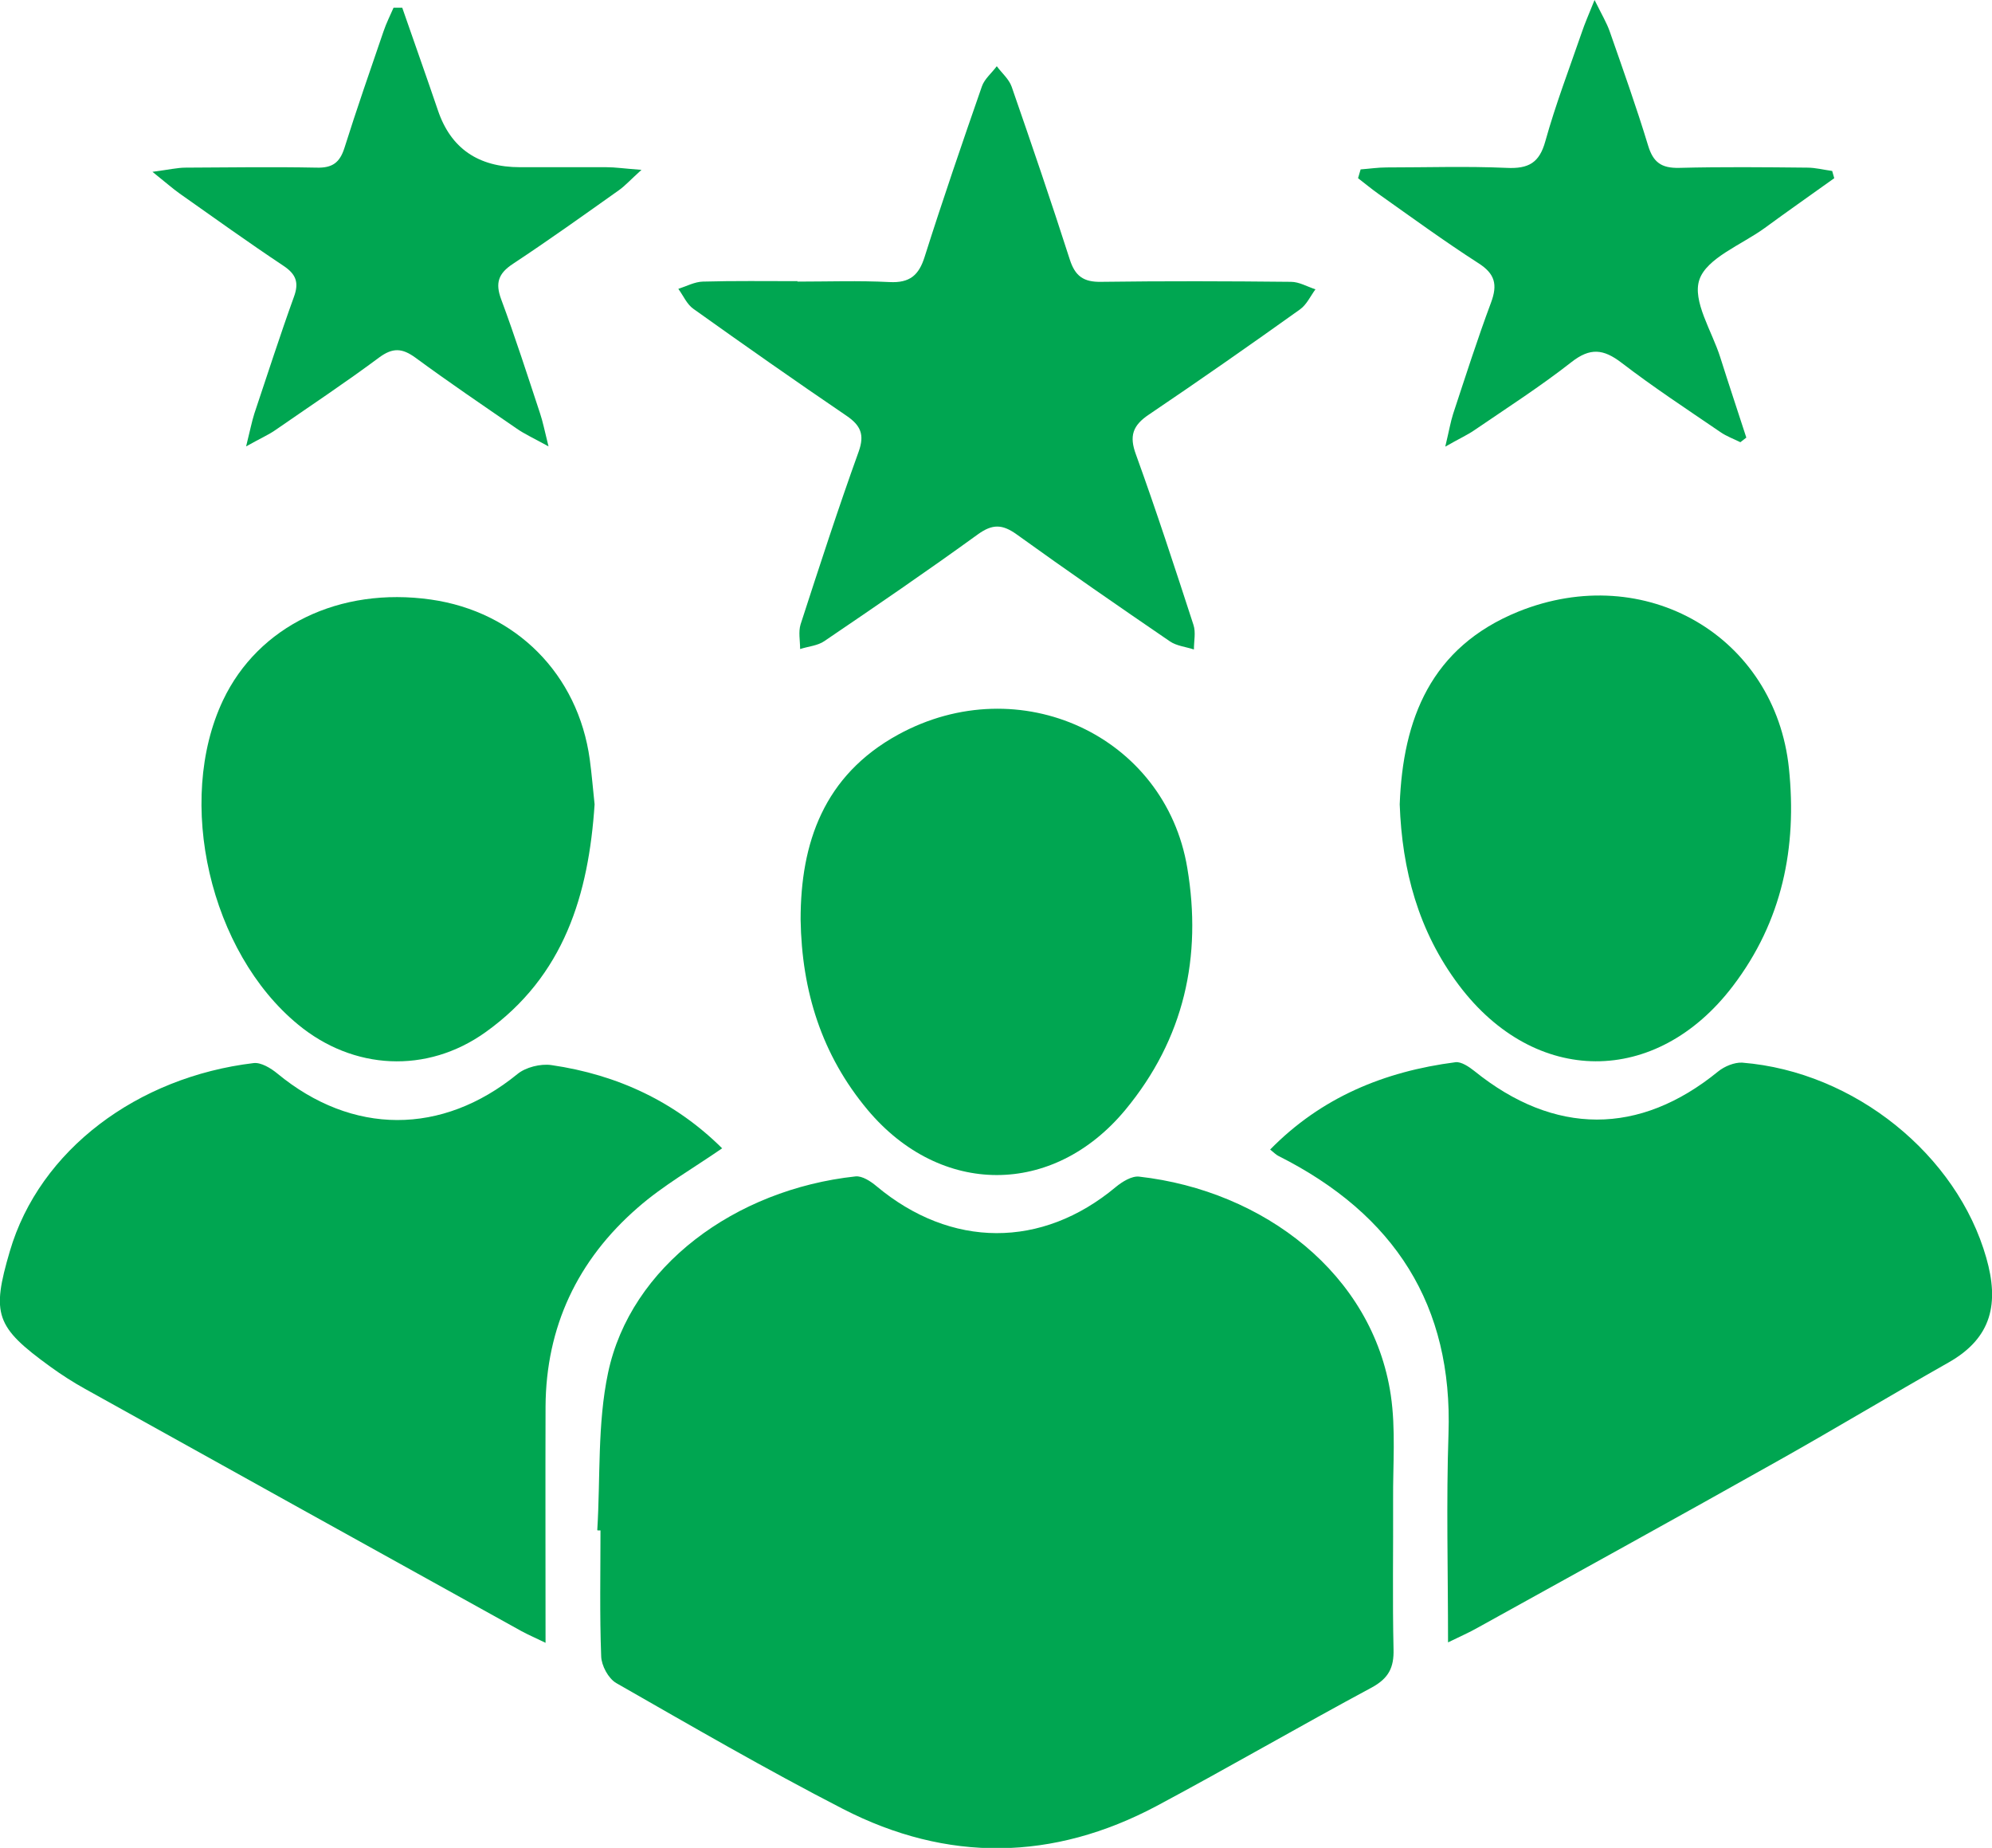 <?xml version="1.0" encoding="UTF-8"?>
<svg xmlns="http://www.w3.org/2000/svg" width="69" height="64" viewBox="0 0 69 64" fill="none">
  <g clip-path="url(#clip0_364_399)">
    <path d="M20.689 52.989C20.8 51.176 20.689 49.316 21.062 47.549C21.839 43.861 25.463 41.194 29.635 40.744C29.865 40.721 30.158 40.912 30.356 41.079C32.941 43.243 36.09 43.251 38.651 41.11C38.873 40.927 39.206 40.721 39.46 40.752C43.774 41.239 47.549 44.127 48.175 48.318C48.35 49.499 48.247 50.726 48.255 51.93C48.263 53.66 48.231 55.397 48.27 57.127C48.286 57.752 48.104 58.125 47.517 58.445C45.019 59.786 42.569 61.211 40.071 62.545C36.478 64.457 32.815 64.511 29.198 62.651C26.534 61.28 23.949 59.779 21.348 58.293C21.07 58.133 20.832 57.683 20.824 57.363C20.769 55.915 20.8 54.46 20.8 53.005C20.769 53.005 20.729 53.005 20.697 53.005L20.689 52.989Z" fill="#00A651"></path>
    <path d="M25.019 39.768C24.004 40.469 22.973 41.056 22.101 41.818C19.991 43.647 18.913 45.971 18.897 48.714C18.889 51.404 18.897 54.086 18.897 56.898C18.556 56.73 18.302 56.624 18.064 56.494C13.021 53.698 7.985 50.909 2.95 48.105C2.537 47.876 2.133 47.617 1.744 47.335C-0.159 45.956 -0.302 45.521 0.341 43.334C1.372 39.822 4.766 37.3 8.786 36.819C9.04 36.789 9.381 36.995 9.603 37.178C12.204 39.326 15.313 39.326 17.922 37.2C18.207 36.964 18.723 36.835 19.095 36.888C21.411 37.223 23.409 38.176 25.019 39.776V39.768Z" fill="#00A651"></path>
    <path d="M50.158 56.883C50.158 54.399 50.094 52.021 50.174 49.651C50.324 45.224 48.326 42.07 44.282 40.035C44.202 39.997 44.131 39.921 43.996 39.814C45.757 38.016 47.937 37.109 50.419 36.789C50.618 36.766 50.887 36.949 51.07 37.094C53.845 39.334 56.787 39.334 59.515 37.109C59.73 36.934 60.078 36.789 60.348 36.804C64.25 37.117 67.794 40.012 68.802 43.563C69.246 45.118 69.016 46.329 67.493 47.19C65.526 48.303 63.591 49.469 61.625 50.574C58.159 52.524 54.67 54.444 51.189 56.372C50.895 56.54 50.578 56.677 50.158 56.883Z" fill="#00A651"></path>
    <path d="M27.732 31.844C27.732 29.207 28.525 26.86 31.111 25.443C35.314 23.142 40.365 25.481 41.126 30.061C41.642 33.131 41.023 35.974 38.977 38.443C36.479 41.452 32.578 41.445 30.056 38.443C28.462 36.538 27.772 34.328 27.732 31.851V31.844Z" fill="#00A651"></path>
    <path d="M20.596 27.859C20.389 30.975 19.549 33.802 16.813 35.753C14.783 37.201 12.237 37.063 10.326 35.486C7.273 32.979 6.068 27.752 7.725 24.254C8.946 21.679 11.761 20.315 14.925 20.765C17.867 21.184 20.024 23.348 20.429 26.304C20.5 26.822 20.54 27.348 20.596 27.859Z" fill="#00A651"></path>
    <path d="M48.484 27.859C48.595 24.91 49.555 22.418 52.592 21.183C56.993 19.408 61.49 22.045 61.966 26.609C62.251 29.352 61.736 31.905 60.023 34.153C57.366 37.643 53.163 37.62 50.53 34.115C49.127 32.248 48.564 30.122 48.484 27.859Z" fill="#00A651"></path>
    <path d="M27.62 9.753C28.682 9.753 29.745 9.715 30.808 9.769C31.521 9.807 31.831 9.525 32.029 8.892C32.655 6.919 33.329 4.953 34.011 2.994C34.099 2.735 34.352 2.53 34.527 2.293C34.701 2.53 34.947 2.735 35.042 3.002C35.732 4.991 36.414 6.987 37.057 8.991C37.239 9.555 37.525 9.776 38.151 9.761C40.34 9.731 42.528 9.738 44.717 9.761C45.003 9.761 45.28 9.929 45.566 10.02C45.391 10.256 45.264 10.546 45.034 10.713C43.306 11.948 41.561 13.167 39.8 14.356C39.23 14.737 39.111 15.103 39.348 15.743C40.054 17.693 40.697 19.667 41.339 21.64C41.426 21.9 41.355 22.204 41.355 22.494C41.077 22.402 40.752 22.372 40.522 22.212C38.738 20.993 36.961 19.766 35.217 18.509C34.717 18.151 34.376 18.143 33.869 18.509C32.124 19.774 30.34 20.993 28.555 22.204C28.326 22.364 28 22.387 27.715 22.479C27.715 22.189 27.651 21.884 27.731 21.625C28.381 19.621 29.031 17.617 29.745 15.636C29.951 15.057 29.816 14.737 29.325 14.402C27.541 13.19 25.772 11.948 24.02 10.698C23.79 10.538 23.671 10.241 23.496 10.005C23.782 9.913 24.059 9.761 24.345 9.753C25.439 9.723 26.533 9.738 27.628 9.738L27.62 9.753Z" fill="#00A651"></path>
    <path d="M13.933 0.267C14.345 1.455 14.766 2.636 15.17 3.825C15.614 5.136 16.563 5.791 18.017 5.791C19.016 5.791 20.008 5.791 21.007 5.791C21.308 5.791 21.609 5.837 22.22 5.883C21.823 6.241 21.649 6.439 21.443 6.584C20.23 7.445 19.016 8.313 17.771 9.136C17.256 9.472 17.153 9.807 17.359 10.363C17.843 11.666 18.271 12.999 18.707 14.318C18.802 14.6 18.858 14.889 19 15.461C18.461 15.164 18.16 15.027 17.898 14.844C16.724 14.036 15.543 13.236 14.393 12.39C13.933 12.055 13.608 12.032 13.132 12.382C11.966 13.251 10.745 14.059 9.548 14.889C9.31 15.057 9.04 15.171 8.525 15.461C8.667 14.889 8.723 14.6 8.81 14.325C9.262 12.977 9.698 11.62 10.182 10.279C10.364 9.784 10.253 9.494 9.817 9.205C8.604 8.397 7.414 7.544 6.225 6.705C5.979 6.53 5.757 6.332 5.281 5.951C5.86 5.875 6.146 5.806 6.431 5.806C7.946 5.799 9.453 5.776 10.967 5.806C11.522 5.822 11.768 5.623 11.927 5.136C12.355 3.779 12.823 2.431 13.283 1.09C13.378 0.808 13.513 0.541 13.632 0.267C13.735 0.267 13.838 0.267 13.949 0.267H13.933Z" fill="#00A651"></path>
    <path d="M47.128 5.867C47.43 5.845 47.731 5.799 48.032 5.799C49.412 5.799 50.8 5.753 52.18 5.814C52.949 5.852 53.322 5.639 53.528 4.892C53.885 3.612 54.361 2.37 54.797 1.105C54.892 0.823 55.011 0.549 55.233 0C55.495 0.526 55.653 0.792 55.756 1.082C56.216 2.4 56.684 3.711 57.089 5.044C57.263 5.616 57.541 5.829 58.167 5.814C59.642 5.776 61.125 5.791 62.6 5.806C62.885 5.806 63.179 5.883 63.464 5.921C63.488 6.005 63.512 6.088 63.536 6.172C62.727 6.751 61.91 7.323 61.109 7.91C60.316 8.481 59.119 8.938 58.865 9.685C58.611 10.424 59.301 11.468 59.587 12.375C59.88 13.304 60.189 14.226 60.49 15.156C60.419 15.209 60.348 15.263 60.284 15.316C60.054 15.202 59.801 15.11 59.594 14.966C58.444 14.181 57.271 13.411 56.169 12.565C55.542 12.085 55.082 12.032 54.432 12.542C53.361 13.381 52.212 14.12 51.085 14.889C50.847 15.057 50.57 15.179 50.062 15.469C50.197 14.905 50.245 14.615 50.332 14.341C50.76 13.045 51.173 11.75 51.648 10.477C51.878 9.86 51.791 9.479 51.196 9.106C50.023 8.351 48.897 7.529 47.755 6.721C47.509 6.546 47.279 6.355 47.041 6.172C47.073 6.073 47.096 5.974 47.128 5.875V5.867Z" fill="#00A651"></path>
  </g>
  <defs>
    <clipPath id="clip0_364_399">
      <rect width="69" height="64" fill="white"></rect>
    </clipPath>
  </defs>
</svg>
